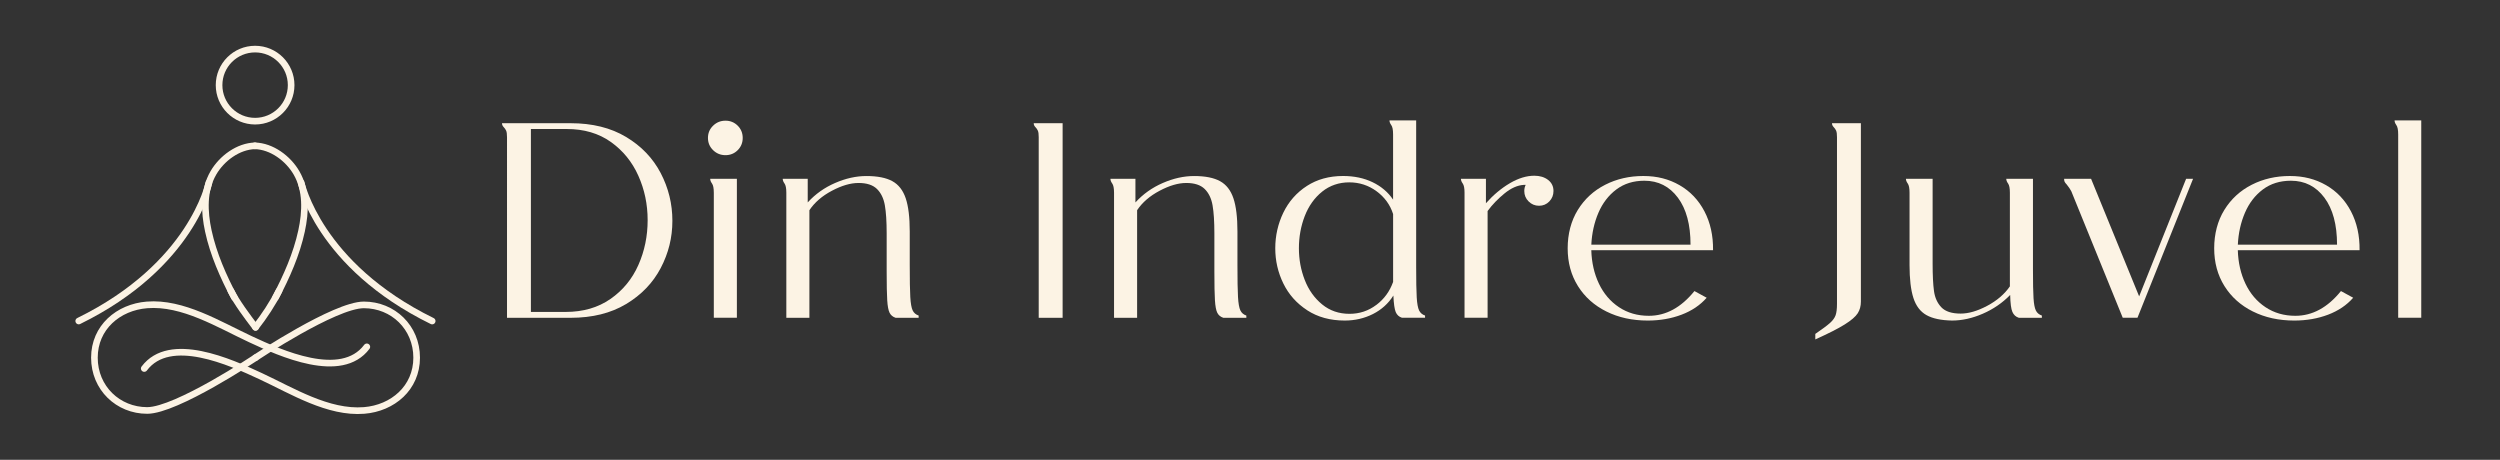 <svg xmlns="http://www.w3.org/2000/svg" id="Layer_1" viewBox="0 0 1885.6 346.8"><rect x="0" y="0" width="1885.6" height="346.8" fill="#333333" stroke="none"/><defs><style>.cls-1{fill:#fcf3e4;}.cls-2{fill:none;stroke:#fcf3e4;stroke-linecap:round;stroke-linejoin:round;stroke-width:5px;}</style></defs><path class="cls-2" d="m219.59,64.21c0,15.01-12.18,27.18-27.18,27.18s-27.18-12.18-27.18-27.18,12.16-27.18,27.18-27.18,27.18,12.18,27.18,27.18Z"></path><path class="cls-2" d="m227.16,137.74s13.11,62.41,98.81,104.4"></path><path class="cls-2" d="m157.6,137.74s-12.53,62.4-98.22,104.38"></path><path class="cls-2" d="m176.8,224.49c-8.39-15.88-15.85-32.66-19.67-50.28-3.12-14.45-3.84-30.72,3.87-43.91,6.29-10.77,18.6-20.03,31.42-20.31"></path><path class="cls-2" d="m174.12,219.34c4.57,9.02,12.5,19.52,18.61,27.56"></path><path class="cls-2" d="m207.78,224.49c8.39-15.88,15.85-32.66,19.67-50.28,3.12-14.45,3.84-30.72-3.87-43.91-6.29-10.77-18.6-20.03-31.42-20.31"></path><path class="cls-2" d="m210.45,219.34c-4.93,9.77-10.99,18.94-17.71,27.56"></path><path class="cls-2" d="m108.79,277.95c19.27-25.67,65.2-4.76,87.77,5.75,23.77,11.07,51.01,28.05,78.06,25.88,21.56-1.72,39.64-16.95,39.64-39.81s-17.83-39.81-39.81-39.81-81.74,39.81-81.74,39.81"></path><path class="cls-2" d="m276.68,261.6c-19.27,25.67-65.2,4.76-87.77-5.75-23.77-11.07-51.01-28.05-78.06-25.88-21.56,1.72-39.64,16.95-39.64,39.81s17.83,39.81,39.81,39.81,81.74-39.81,81.74-39.81"></path><path class="cls-1" d="m382.4,103.41c0-2.23-.2-3.84-.63-4.82s-1.05-1.88-1.88-2.73-1.26-1.81-1.26-2.93h51.78c16.35,0,30.29,3.46,41.83,10.38,11.53,6.92,20.23,16,26.1,27.26,5.87,11.26,8.8,23.24,8.8,35.96s-2.93,24.45-8.8,35.64-14.57,20.23-26.1,27.15c-11.53,6.92-25.48,10.38-41.83,10.38h-48V103.41h-.01Zm44.24,131.86c13.14,0,24.38-3.26,33.75-9.75,9.36-6.5,16.38-15.02,21.07-25.58s7.02-21.84,7.02-33.86-2.34-23.07-7.02-33.55c-4.69-10.48-11.61-18.98-20.76-25.48s-20.23-9.75-33.23-9.75h-27.04v137.95h26.21Z"></path><path class="cls-1" d="m537.85,113.26c-2.58-2.51-3.88-5.59-3.88-9.23s1.28-6.7,3.88-9.23c2.58-2.51,5.69-3.77,9.33-3.77s6.72,1.26,9.23,3.77,3.77,5.59,3.77,9.23-1.26,6.72-3.77,9.23-5.59,3.77-9.23,3.77-6.74-1.26-9.33-3.77Zm.53,32.07c0-3.36-.45-5.66-1.36-6.92s-1.36-2.44-1.36-3.56h20.13v104.82h-17.4v-94.34h-.01Z"></path><path class="cls-1" d="m593.08,145.33c0-3.36-.45-5.66-1.36-6.92s-1.36-2.44-1.36-3.56h18.86v17.83c5.72-6.29,12.61-11.18,20.64-14.67,8.03-3.49,15.9-5.24,23.59-5.24,8.38,0,14.92,1.3,19.61,3.88,4.69,2.58,8.03,6.89,10.06,12.89,2.03,6.01,3.04,14.39,3.04,25.15v25.15c0,11.31.13,19.39.42,24.22.28,4.82.88,8.18,1.78,10.06s2.41,3.18,4.51,3.88v1.68h-17.4c-2.1-.7-3.61-1.96-4.51-3.77s-1.5-4.96-1.78-9.43c-.28-4.47-.42-11.74-.42-21.8v-28.72c0-8.8-.45-15.83-1.36-21.07s-2.91-9.36-5.97-12.37c-3.08-3.01-7.69-4.51-13.84-4.51s-12.72,1.96-20.13,5.87c-7.4,3.91-13.07,8.8-16.98,14.67v81.13h-17.4v-94.37Z"></path><path class="cls-1" d="m783.44,103.41c0-2.23-.2-3.84-.63-4.82-.42-.98-1.05-1.88-1.88-2.73-.83-.83-1.26-1.81-1.26-2.93h21.8v146.75h-18.03V103.41Z"></path><path class="cls-1" d="m840.25,145.33c0-3.36-.45-5.66-1.36-6.92s-1.36-2.44-1.36-3.56h18.86v17.83c5.72-6.29,12.61-11.18,20.64-14.67,8.03-3.49,15.9-5.24,23.59-5.24,8.38,0,14.92,1.3,19.61,3.88,4.69,2.58,8.03,6.89,10.06,12.89,2.03,6.01,3.04,14.39,3.04,25.15v25.15c0,11.31.13,19.39.42,24.22.28,4.82.88,8.18,1.78,10.06s2.41,3.18,4.51,3.88v1.68h-17.4c-2.1-.7-3.61-1.96-4.51-3.77-.91-1.81-1.5-4.96-1.78-9.43-.28-4.47-.42-11.74-.42-21.8v-28.72c0-8.8-.45-15.83-1.36-21.07s-2.91-9.36-5.97-12.37c-3.08-3.01-7.69-4.51-13.84-4.51s-12.72,1.96-20.13,5.87c-7.4,3.91-13.07,8.8-16.98,14.67v81.13h-17.4v-94.37Z"></path><path class="cls-1" d="m985.96,234.01c-7.97-5.17-13.97-11.91-18.03-20.23-4.06-8.31-6.07-17.15-6.07-26.53s2.03-18.45,6.07-26.83c4.06-8.38,9.96-15.1,17.71-20.13s16.88-7.55,27.36-7.55c8.38,0,15.83,1.58,22.32,4.72,6.5,3.14,11.64,7.52,15.4,13.1v-49.27c0-3.36-.45-5.66-1.36-6.92-.91-1.26-1.36-2.44-1.36-3.56h20.13v109.86c0,11.04.13,18.91.42,23.59.28,4.69.88,7.97,1.78,9.85s2.41,3.18,4.51,3.88v1.68h-17.4c-2.23-.7-3.81-2.13-4.72-4.29s-1.5-6.32-1.78-12.47c-3.77,6.01-8.91,10.66-15.4,13.94s-13.59,4.92-21.29,4.92c-10.91,0-20.34-2.58-28.31-7.75h0Zm52.09-3.99c5.94-4.47,10.16-10.28,12.69-17.4v-51.16c-2.23-6.99-6.39-12.72-12.47-17.2-6.07-4.47-12.96-6.72-20.64-6.72s-14.64,2.34-20.44,7.02c-5.8,4.69-10.16,10.83-13.11,18.45-2.93,7.62-4.39,15.69-4.39,24.22s1.46,16.35,4.39,23.9c2.93,7.55,7.3,13.69,13.11,18.45,5.8,4.76,12.69,7.12,20.64,7.12,7.55,0,14.29-2.23,20.23-6.72h-.01Z"></path><path class="cls-1" d="m1104.61,145.33c0-3.36-.45-5.66-1.36-6.92s-1.36-2.44-1.36-3.56h18.86v18.45c5.59-6.29,11.61-11.31,18.03-15.1,6.42-3.77,12.58-5.66,18.45-5.66,4.19,0,7.65,1.05,10.38,3.14,2.73,2.1,4.09,4.89,4.09,8.38,0,3.08-1.05,5.69-3.14,7.87-2.1,2.18-4.69,3.26-7.75,3.26s-5.69-1.08-7.87-3.26c-2.18-2.16-3.26-4.79-3.26-7.87,0-1.68.35-3.21,1.05-4.61h-1.46c-4.76.28-9.61,2.45-14.57,6.5-4.96,4.06-9.2,8.45-12.69,13.21v80.5h-17.4v-94.34h-.01Z"></path><path class="cls-1" d="m1211.64,234.96c-9.15-4.54-16.32-10.93-21.49-19.18-5.17-8.25-7.75-17.75-7.75-28.51s2.55-20.69,7.65-28.94c5.1-8.25,11.99-14.57,20.66-18.98,8.66-4.41,18.23-6.6,28.72-6.6s19.31,2.31,27.36,6.92c8.03,4.61,14.29,11.18,18.76,19.71,4.47,8.53,6.64,18.31,6.5,29.34h-91.83c.28,9.36,2.2,17.78,5.77,25.26,3.56,7.47,8.6,13.39,15.1,17.71,6.5,4.34,14.02,6.5,22.54,6.5,12.86,0,24.32-6.22,34.38-18.66l9.23,5.04c-4.89,5.59-11.21,9.85-18.98,12.79-7.75,2.93-16.25,4.41-25.48,4.41-11.61,0-21.99-2.26-31.14-6.82h.01Zm63.42-50.43c0-15.1-3.18-26.91-9.53-35.43-6.37-8.53-14.77-12.79-25.26-12.79-8.25,0-15.3,2.2-21.17,6.6-5.87,4.41-10.38,10.28-13.52,17.61-3.14,7.34-4.92,15.34-5.34,24h74.85-.03Z"></path><path class="cls-1" d="m1369.18,251.84c5.31-3.64,9.01-6.39,11.11-8.28s3.49-3.81,4.19-5.77,1.05-4.82,1.05-8.6v-125.79c0-2.23-.2-3.84-.63-4.82s-1.05-1.88-1.88-2.73-1.26-1.81-1.26-2.93h21.8v134.59c0,3.36-.8,6.29-2.41,8.8-1.61,2.51-4.86,5.31-9.75,8.38s-12.31,6.85-22.22,11.31v-4.19h0Z"></path><path class="cls-1" d="m1453.03,237.67c-4.61-2.58-7.9-6.88-9.85-12.89s-2.93-14.32-2.93-24.95v-54.51c0-3.36-.45-5.66-1.36-6.92s-1.36-2.44-1.36-3.56h20.13v63.73c0,9.08.35,16.1,1.05,21.07.7,4.96,2.55,9.01,5.56,12.16,3.01,3.14,7.87,4.72,14.57,4.72,6,0,12.69-1.96,20.02-5.87,7.34-3.91,13.04-8.8,17.08-14.67v-70.65c0-3.36-.45-5.66-1.36-6.92s-1.36-2.44-1.36-3.56h20.13v68.13c0,10.2.13,17.5.42,21.91.28,4.41.88,7.52,1.78,9.33.91,1.82,2.41,3.08,4.51,3.77v1.68h-17.4c-2.23-.7-3.84-2.16-4.82-4.41-.98-2.23-1.53-6.5-1.68-12.79-5.87,6.01-12.76,10.73-20.66,14.15-7.9,3.43-15.62,5.14-23.17,5.14-8.25-.15-14.67-1.5-19.29-4.09h-.03Z"></path><path class="cls-1" d="m1562.27,144.28c-.7-1.4-1.88-3.14-3.56-5.24-.7-.7-1.18-1.33-1.46-1.88s-.42-1.33-.42-2.31h20.34l36.26,88.68,35.43-88.68h5.24l-41.93,104.82h-11.11l-38.79-95.39h0Z"></path><path class="cls-1" d="m1699.27,234.96c-9.15-4.54-16.32-10.93-21.49-19.18-5.17-8.25-7.75-17.75-7.75-28.51s2.55-20.69,7.65-28.94,11.99-14.57,20.66-18.98c8.66-4.41,18.23-6.6,28.72-6.6s19.31,2.31,27.36,6.92c8.03,4.61,14.29,11.18,18.76,19.71,4.47,8.53,6.64,18.31,6.5,29.34h-91.83c.28,9.36,2.2,17.78,5.77,25.26,3.56,7.47,8.6,13.39,15.1,17.71,6.5,4.34,14.02,6.5,22.54,6.5,12.86,0,24.32-6.22,34.38-18.66l9.23,5.04c-4.89,5.59-11.21,9.85-18.98,12.79-7.75,2.93-16.25,4.41-25.48,4.41-11.61,0-21.99-2.26-31.13-6.82h0Zm63.42-50.43c0-15.1-3.18-26.91-9.53-35.43-6.37-8.53-14.77-12.79-25.26-12.79-8.25,0-15.3,2.2-21.17,6.6-5.87,4.41-10.38,10.28-13.52,17.61-3.14,7.34-4.93,15.34-5.34,24h74.85-.03Z"></path><path class="cls-1" d="m1808.8,101.3c0-3.36-.45-5.66-1.36-6.92-.91-1.26-1.36-2.44-1.36-3.56h20.13v148.85h-17.4V101.3h-.01Z"></path></svg>
